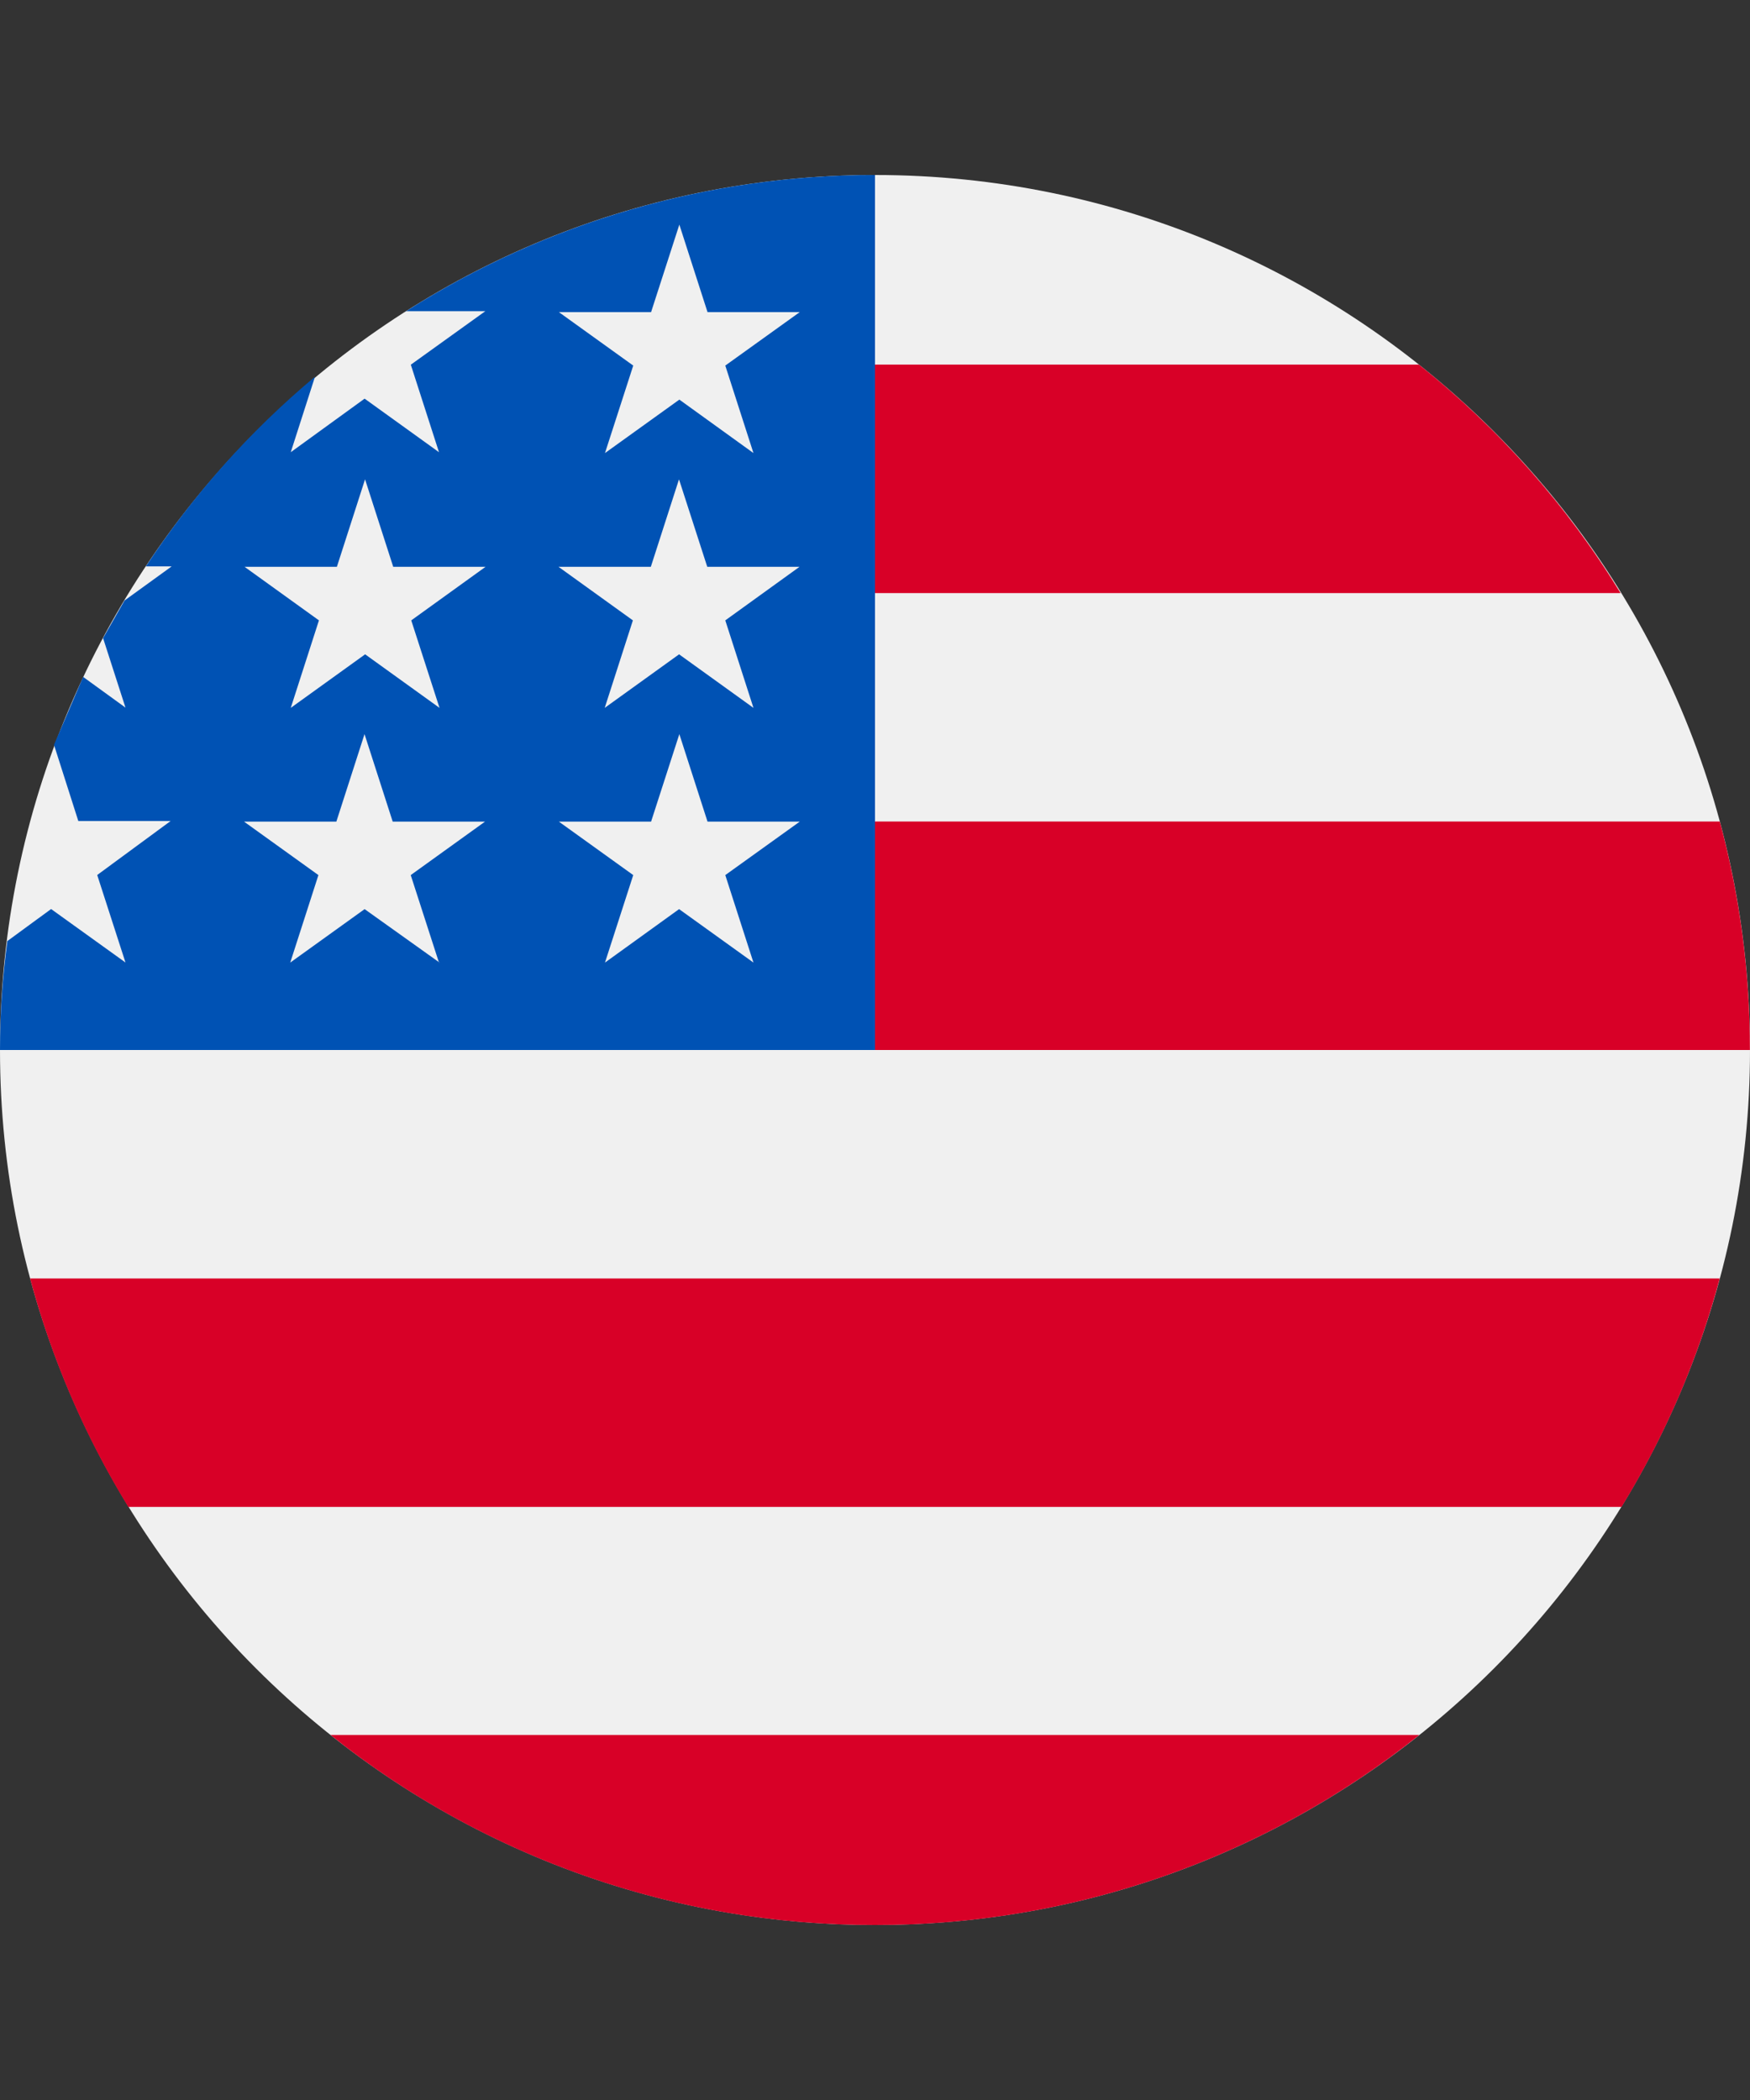 <svg width="20" height="24" viewBox="0 0 20 24" fill="none" xmlns="http://www.w3.org/2000/svg">
<rect x="0" y="0" width="20" height="24" fill="#333333" stroke="none"/>
<g clip-path="url(#clip0_2968_21757)">
<path d="M10 22C15.522 22 20 17.522 20 12C20 6.478 15.523 2 10 2C4.477 2 0 6.478 0 12C0 17.522 4.477 22 10 22Z" fill="#F0F0F0"/>
<path fill-rule="evenodd" clip-rule="evenodd" d="M18.521 6.778H9.549V4.167H16.216C17.131 4.896 17.911 5.78 18.521 6.778ZM19.999 12H9.555V9.389H19.655C19.884 10.24 20 11.118 19.999 12ZM9.999 22C12.26 22.005 14.455 21.238 16.221 19.828H3.777C5.543 21.239 7.738 22.005 9.999 22ZM18.532 17.222H1.466C0.968 16.41 0.59 15.531 0.344 14.611H19.654C19.408 15.531 19.03 16.41 18.532 17.222Z" fill="#D80027"/>
<path fill-rule="evenodd" clip-rule="evenodd" d="M4.642 3.556H4.633V3.562L4.642 3.556ZM4.642 3.556H5.547L4.695 4.168L5.017 5.168L4.167 4.556L3.323 5.168L3.6 4.305C2.854 4.929 2.203 5.66 1.667 6.473H1.962L1.423 6.863L1.178 7.293L1.434 8.087L0.95 7.736L0.617 8.512L0.895 9.383H1.95L1.111 10L1.434 11L0.584 10.389L0.084 10.755C0.028 11.168 -0 11.584 4.52473e-07 12H10V2C8.102 1.998 6.243 2.537 4.642 3.556ZM5.015 10.995L5.023 11.001H5.017L5.015 10.995ZM4.694 10.001L5.015 10.995L4.167 10.39L3.317 11.001L3.639 10.001L2.789 9.39H3.844L4.166 8.39L4.488 9.39H5.543L4.694 10.001ZM4.7 7.09L5.023 8.09L4.173 7.478L3.323 8.09L3.645 7.09L2.795 6.478H3.85L4.172 5.478L4.494 6.478H5.549L4.7 7.09ZM7.761 10.39L8.611 11.001L8.289 10.001L9.14 9.39H8.086L7.764 8.39L7.441 9.39H6.387L7.237 10.001L6.914 11.001L7.761 10.39ZM8.289 7.09L8.611 8.09L7.761 7.478L6.911 8.09L7.233 7.09L6.383 6.478H7.438L7.76 5.478L8.083 6.478H9.137L8.289 7.09ZM8.611 5.178L8.289 4.178L9.14 3.567H8.086L7.764 2.567L7.441 3.567H6.387L7.237 4.178L6.914 5.178L7.764 4.567L8.611 5.178Z" fill="#0052B4"/>
</g>
<defs>
<clipPath id="clip0_2968_21757">
<rect width="20" height="20" fill="white" transform="translate(0 2)"/>
</clipPath>
</defs>
</svg>
